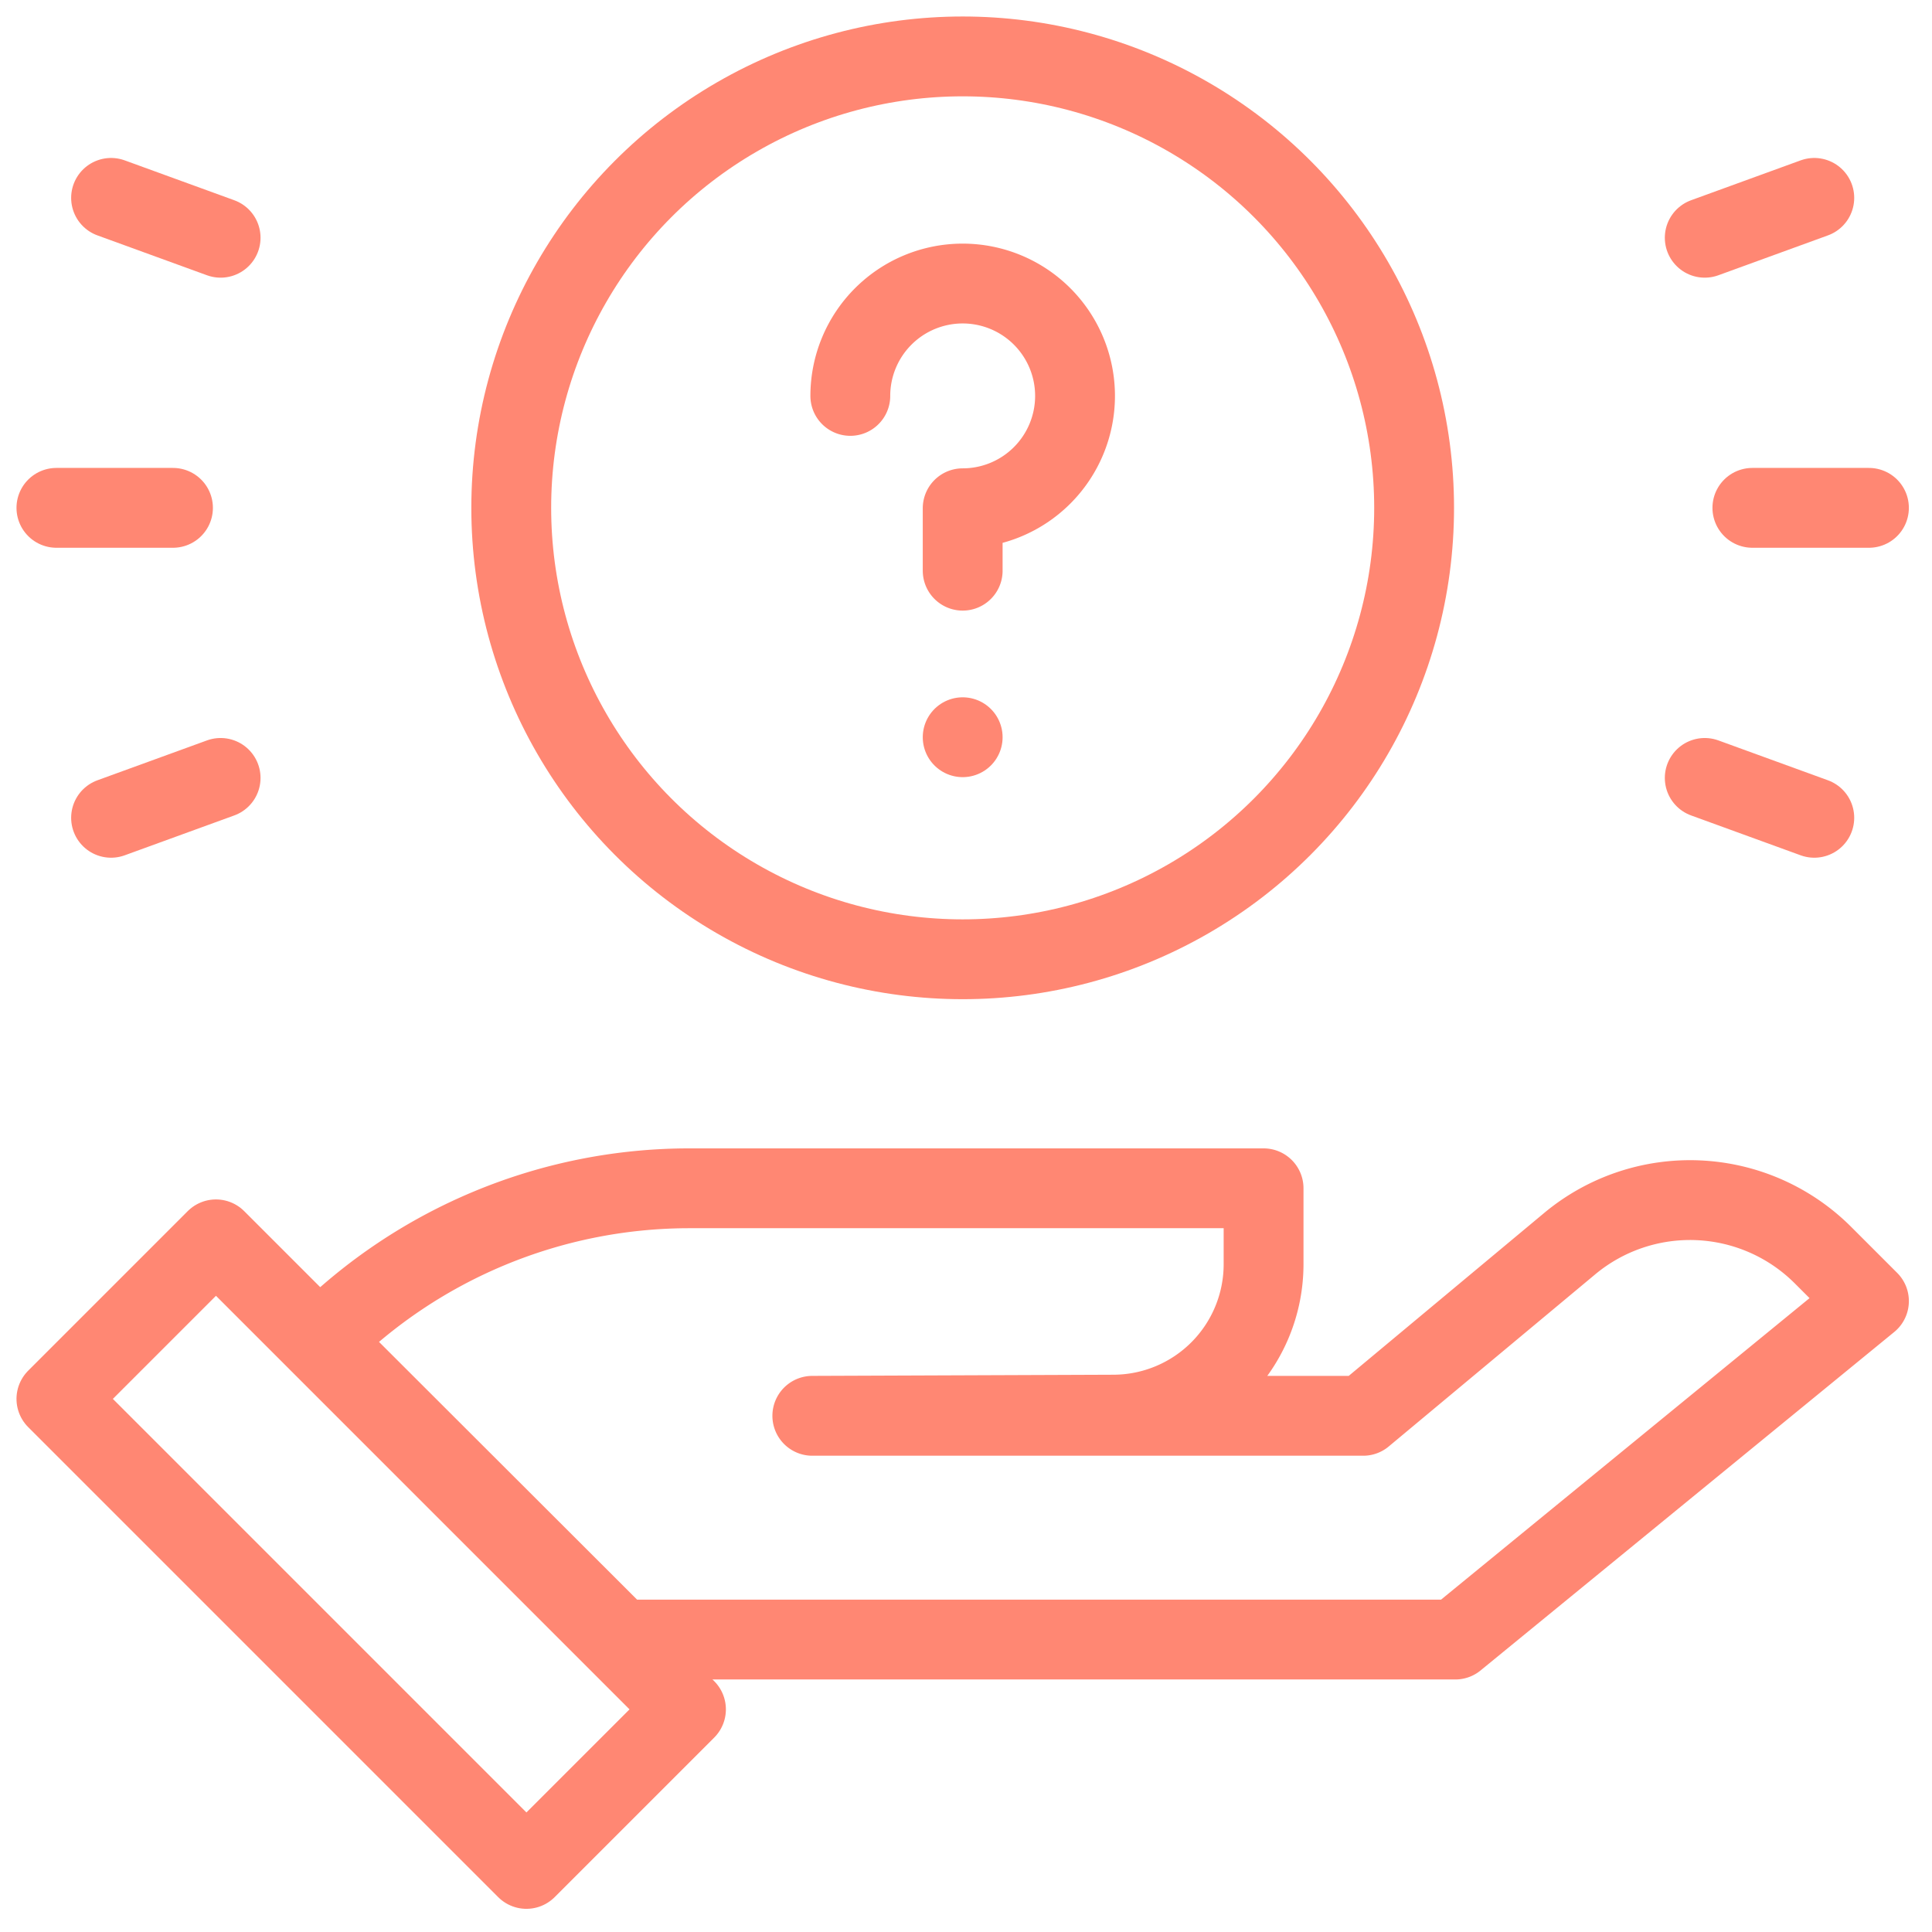 <?xml version="1.0" encoding="UTF-8"?> <svg xmlns="http://www.w3.org/2000/svg" xmlns:xlink="http://www.w3.org/1999/xlink" width="121" height="121" viewBox="0 0 121 121"><defs><clipPath id="clip-path"><rect id="Rectángulo_151" data-name="Rectángulo 151" width="121" height="121" fill="none" stroke="#ff8773" stroke-width="5"></rect></clipPath></defs><g id="Grupo_311" data-name="Grupo 311" transform="translate(-664 -2751)"><g id="Grupo_310" data-name="Grupo 310" transform="translate(664 2751)"><g id="Grupo_309" data-name="Grupo 309" clip-path="url(#clip-path)"><circle id="Elipse_24" data-name="Elipse 24" cx="28.273" cy="28.273" r="28.273" transform="translate(32.019 3.533)" fill="none" stroke="#ff8773" stroke-linecap="round" stroke-linejoin="round" stroke-width="5"></circle><path id="Trazado_116" data-name="Trazado 116" d="M226.124,82.439h0a7.037,7.037,0,1,1,7.037,7.037v3.909" transform="translate(-172.869 -57.644)" fill="none" stroke="#ff8773" stroke-linecap="round" stroke-linejoin="round" stroke-width="5"></path><line id="Línea_34" data-name="Línea 34" transform="translate(60.292 46.172)" fill="none" stroke="#ff8773" stroke-linecap="round" stroke-linejoin="round" stroke-width="5"></line><line id="Línea_35" data-name="Línea 35" x2="7.301" transform="translate(109.75 31.806)" fill="none" stroke="#ff8773" stroke-linecap="round" stroke-linejoin="round" stroke-width="5"></line><line id="Línea_36" data-name="Línea 36" y1="2.497" x2="6.861" transform="translate(106.767 12.393)" fill="none" stroke="#ff8773" stroke-linecap="round" stroke-linejoin="round" stroke-width="5"></line><line id="Línea_37" data-name="Línea 37" x2="6.861" y2="2.497" transform="translate(106.767 48.721)" fill="none" stroke="#ff8773" stroke-linecap="round" stroke-linejoin="round" stroke-width="5"></line><line id="Línea_38" data-name="Línea 38" x1="7.301" transform="translate(3.533 31.806)" fill="none" stroke="#ff8773" stroke-linecap="round" stroke-linejoin="round" stroke-width="5"></line><line id="Línea_39" data-name="Línea 39" x1="6.861" y1="2.497" transform="translate(6.956 12.393)" fill="none" stroke="#ff8773" stroke-linecap="round" stroke-linejoin="round" stroke-width="5"></line><line id="Línea_40" data-name="Línea 40" x1="6.861" y2="2.497" transform="translate(6.956 48.721)" fill="none" stroke="#ff8773" stroke-linecap="round" stroke-linejoin="round" stroke-width="5"></line><path id="Trazado_117" data-name="Trazado 117" d="M182.386,323.065l-2.876-2.876a11.778,11.778,0,0,0-15.867-.721L150.71,330.249h-34.5l18.886-.073a9.421,9.421,0,0,0,9.376-9.421V316H108.513a32.6,32.6,0,0,0-23.05,9.548L104.2,344.262H156.48Z" transform="translate(-65.335 -241.578)" fill="none" stroke="#ff8773" stroke-linecap="round" stroke-linejoin="round" stroke-width="5"></path><rect id="Rectángulo_150" data-name="Rectángulo 150" width="14.131" height="41.63" transform="translate(3.533 87.612) rotate(-45)" fill="none" stroke="#ff8773" stroke-linecap="round" stroke-linejoin="round" stroke-width="5"></rect></g></g></g></svg> 
